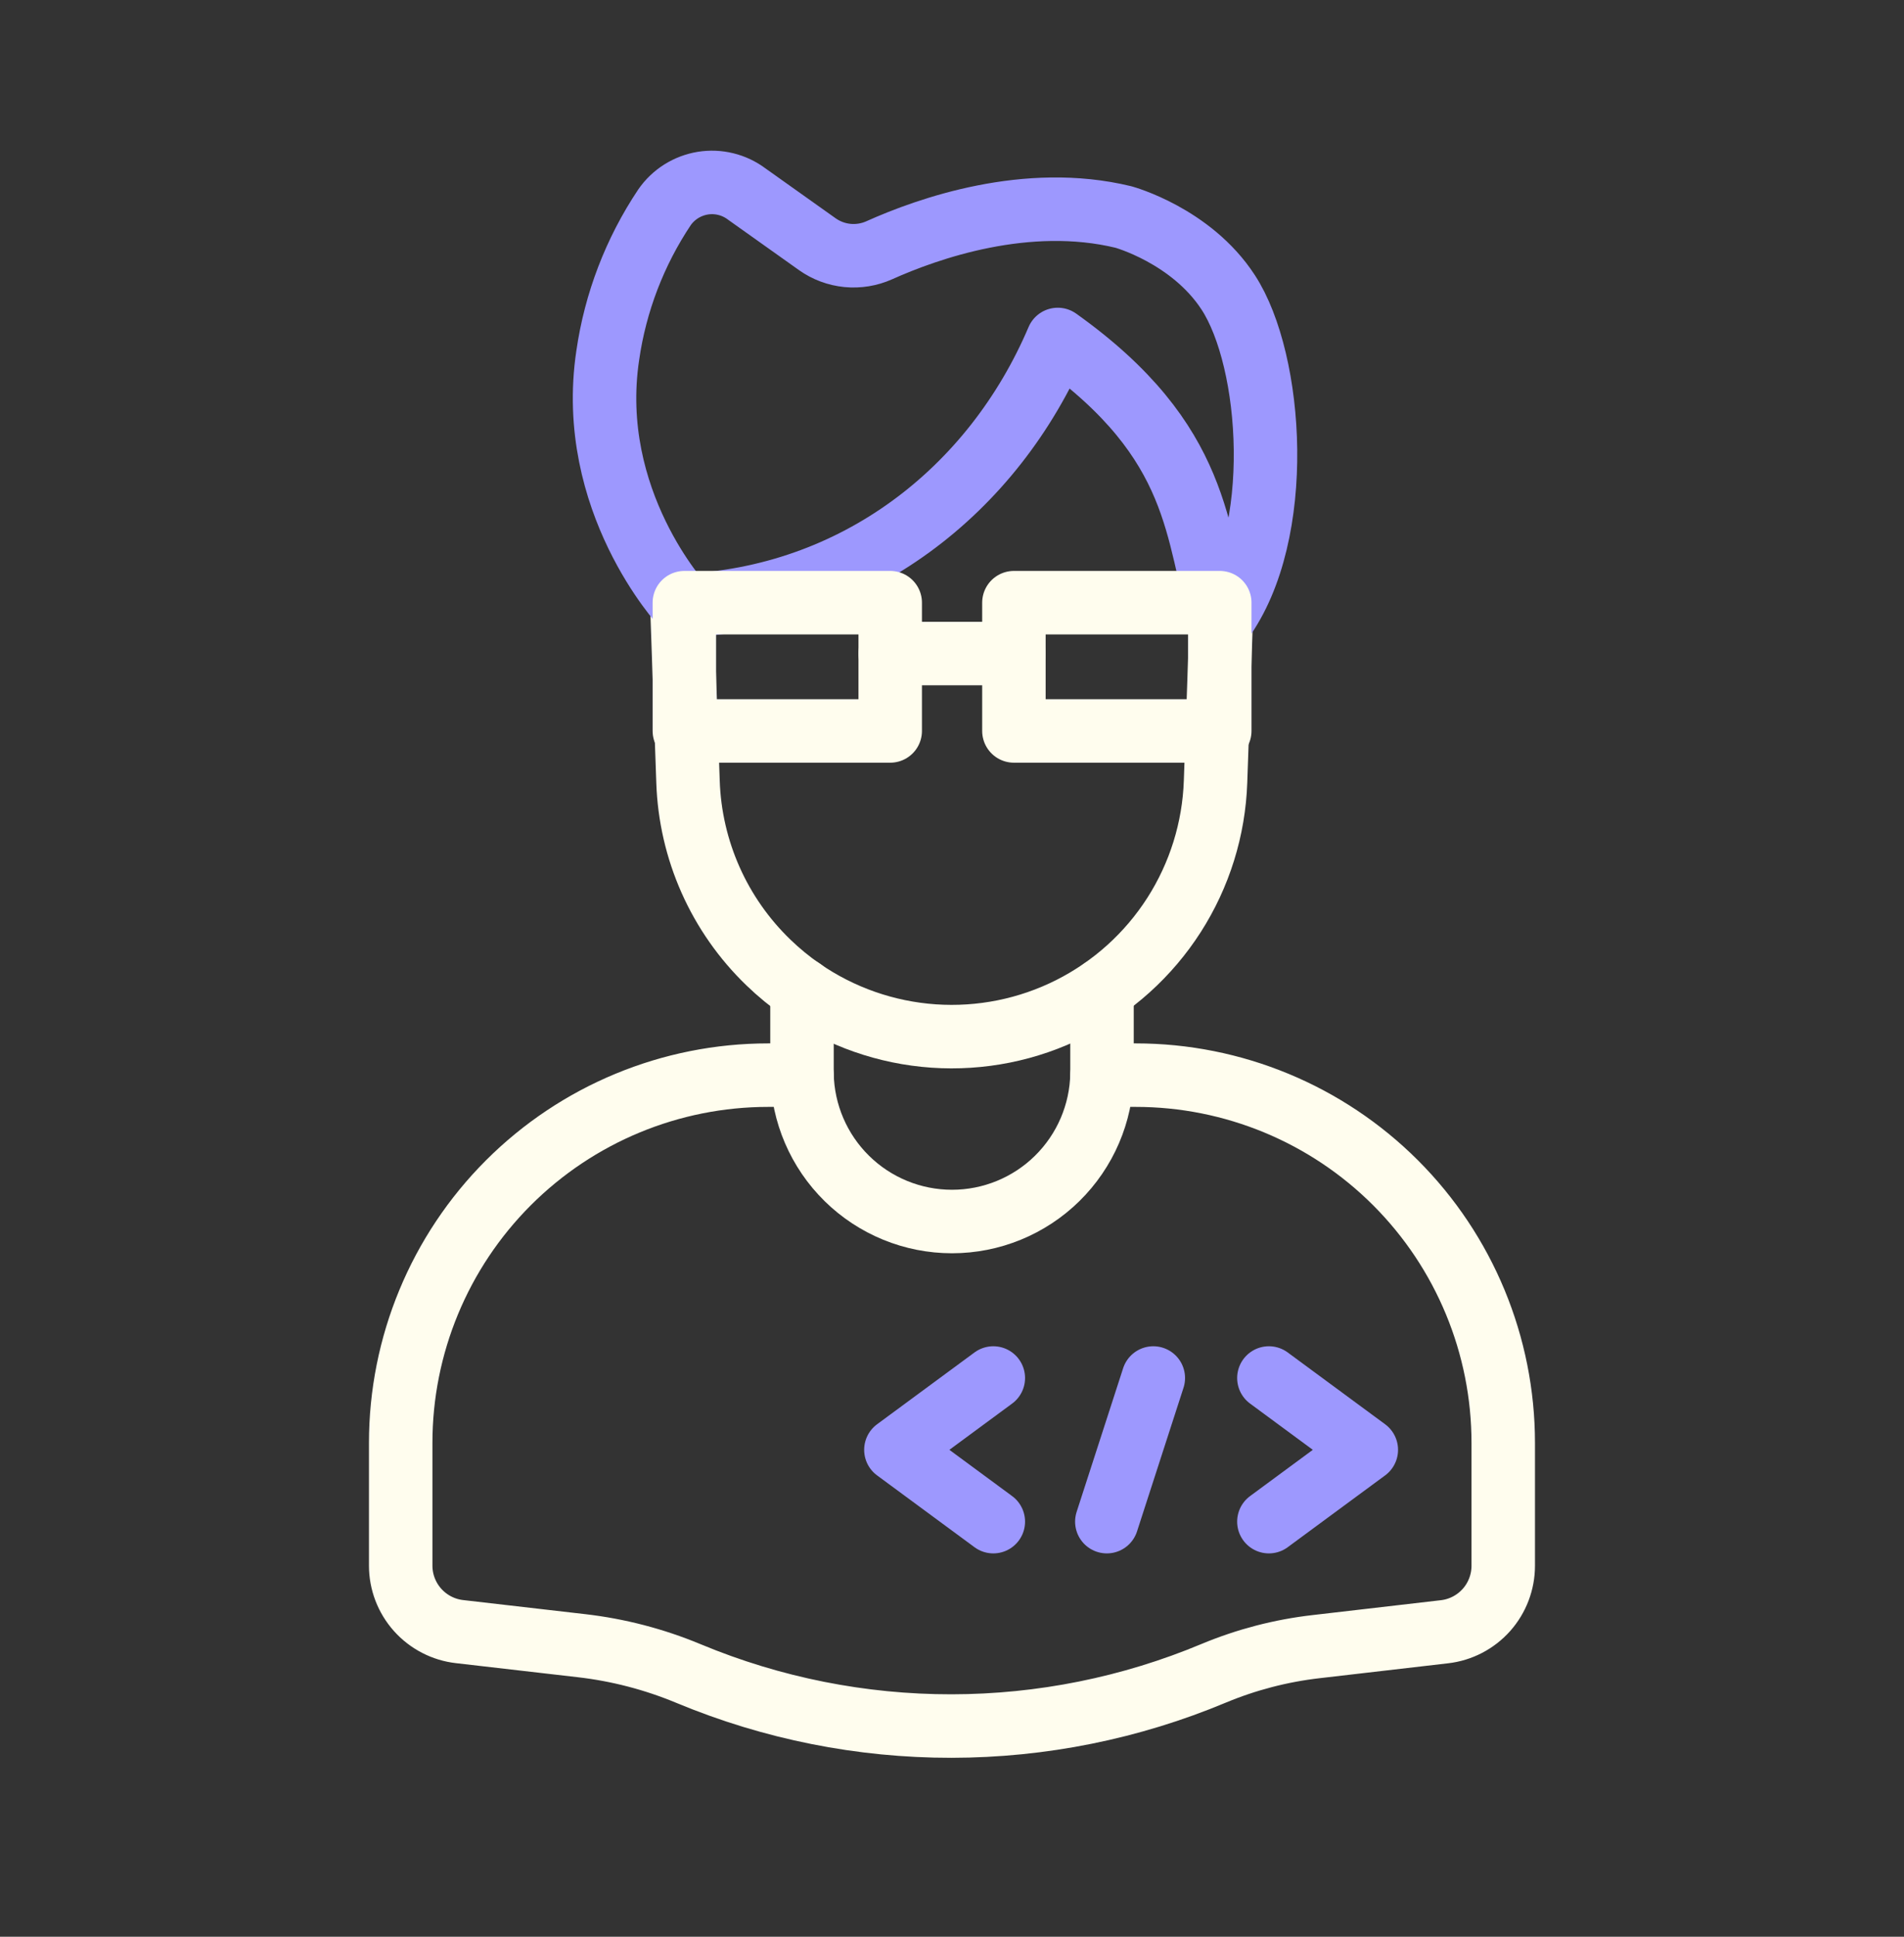 <?xml version="1.0" encoding="UTF-8"?> <svg xmlns="http://www.w3.org/2000/svg" width="60" height="61" viewBox="0 0 60 61" fill="none"><rect x="0" y="0" width="60" height="61" fill="#333333" stroke="none"/><path d="M34.727 33.863H35.79C38.861 33.863 41.807 35.083 43.979 37.255C46.151 39.427 47.371 42.373 47.371 45.445V49.315C47.371 49.829 47.182 50.325 46.841 50.708C46.499 51.091 46.028 51.336 45.518 51.394L41.472 51.863C40.365 51.99 39.281 52.272 38.252 52.7C35.633 53.796 32.823 54.361 29.985 54.364C27.146 54.367 24.335 53.807 21.713 52.717L21.686 52.706C20.612 52.26 19.482 51.966 18.327 51.833L14.486 51.39C13.975 51.333 13.504 51.089 13.161 50.707C12.818 50.324 12.628 49.829 12.627 49.315V45.445C12.627 42.373 13.847 39.427 16.019 37.255C18.191 35.083 21.137 33.863 24.208 33.863H25.273" stroke="#FFFDEE" stroke-width="2" stroke-linecap="round" stroke-linejoin="round"></path><path d="M34.727 31.176V33.827C34.706 35.066 34.198 36.248 33.314 37.117C32.43 37.986 31.24 38.473 30 38.473C28.76 38.473 27.57 37.986 26.686 37.117C25.802 36.248 25.295 35.066 25.273 33.827V31.176" stroke="#FFFDEE" stroke-width="2" stroke-linecap="round" stroke-linejoin="round"></path><path d="M21.488 19.045V19.078L21.559 21.131L21.625 23.022L21.681 24.621C21.752 26.776 22.662 28.819 24.215 30.315C24.542 30.631 24.893 30.919 25.267 31.177C26.495 32.025 27.929 32.527 29.418 32.63C30.907 32.733 32.396 32.434 33.73 31.763C35.063 31.092 36.192 30.075 36.997 28.818C37.802 27.561 38.254 26.111 38.305 24.619L38.361 23.02L38.431 21.008L38.481 19.553" stroke="#FFFDEE" stroke-width="2" stroke-linecap="round" stroke-linejoin="round"></path><path d="M21.496 19.078C26.949 18.851 31.303 15.459 33.333 10.692C37.908 13.951 37.658 16.806 38.496 19.557C40.502 16.815 40.109 11.359 38.703 9.207C37.536 7.416 35.402 6.835 35.402 6.835C32.36 6.097 29.25 7.19 27.708 7.882C27.394 8.023 27.049 8.079 26.706 8.046C26.363 8.012 26.035 7.89 25.755 7.691L23.53 6.11C23.334 5.963 23.111 5.857 22.873 5.799C22.636 5.74 22.388 5.73 22.147 5.769C21.905 5.809 21.674 5.896 21.467 6.026C21.259 6.157 21.081 6.327 20.941 6.528C20.004 7.93 19.393 9.523 19.152 11.191C18.464 15.778 21.511 19.058 21.511 19.058" stroke="#9D98FE" stroke-width="2" stroke-linecap="round" stroke-linejoin="round"></path><path d="M28.053 18.982H21.566V23.022H28.053V18.982Z" stroke="#FFFDEE" stroke-width="2" stroke-linecap="round" stroke-linejoin="round"></path><path d="M38.438 18.982H31.951V23.022H38.438V18.982Z" stroke="#FFFDEE" stroke-width="2" stroke-linecap="round" stroke-linejoin="round"></path><path d="M31.951 20.584H28.053" stroke="#FFFDEE" stroke-width="2" stroke-linecap="round" stroke-linejoin="round"></path><path d="M31.302 43.402L28.232 45.664L31.302 47.926" stroke="#9D98FE" stroke-width="2" stroke-linecap="round" stroke-linejoin="round"></path><path d="M39.986 43.402L43.056 45.664L39.986 47.926" stroke="#9D98FE" stroke-width="2" stroke-linecap="round" stroke-linejoin="round"></path><path d="M36.344 43.402L34.879 47.926" stroke="#9D98FE" stroke-width="2" stroke-linecap="round" stroke-linejoin="round"></path></svg> 